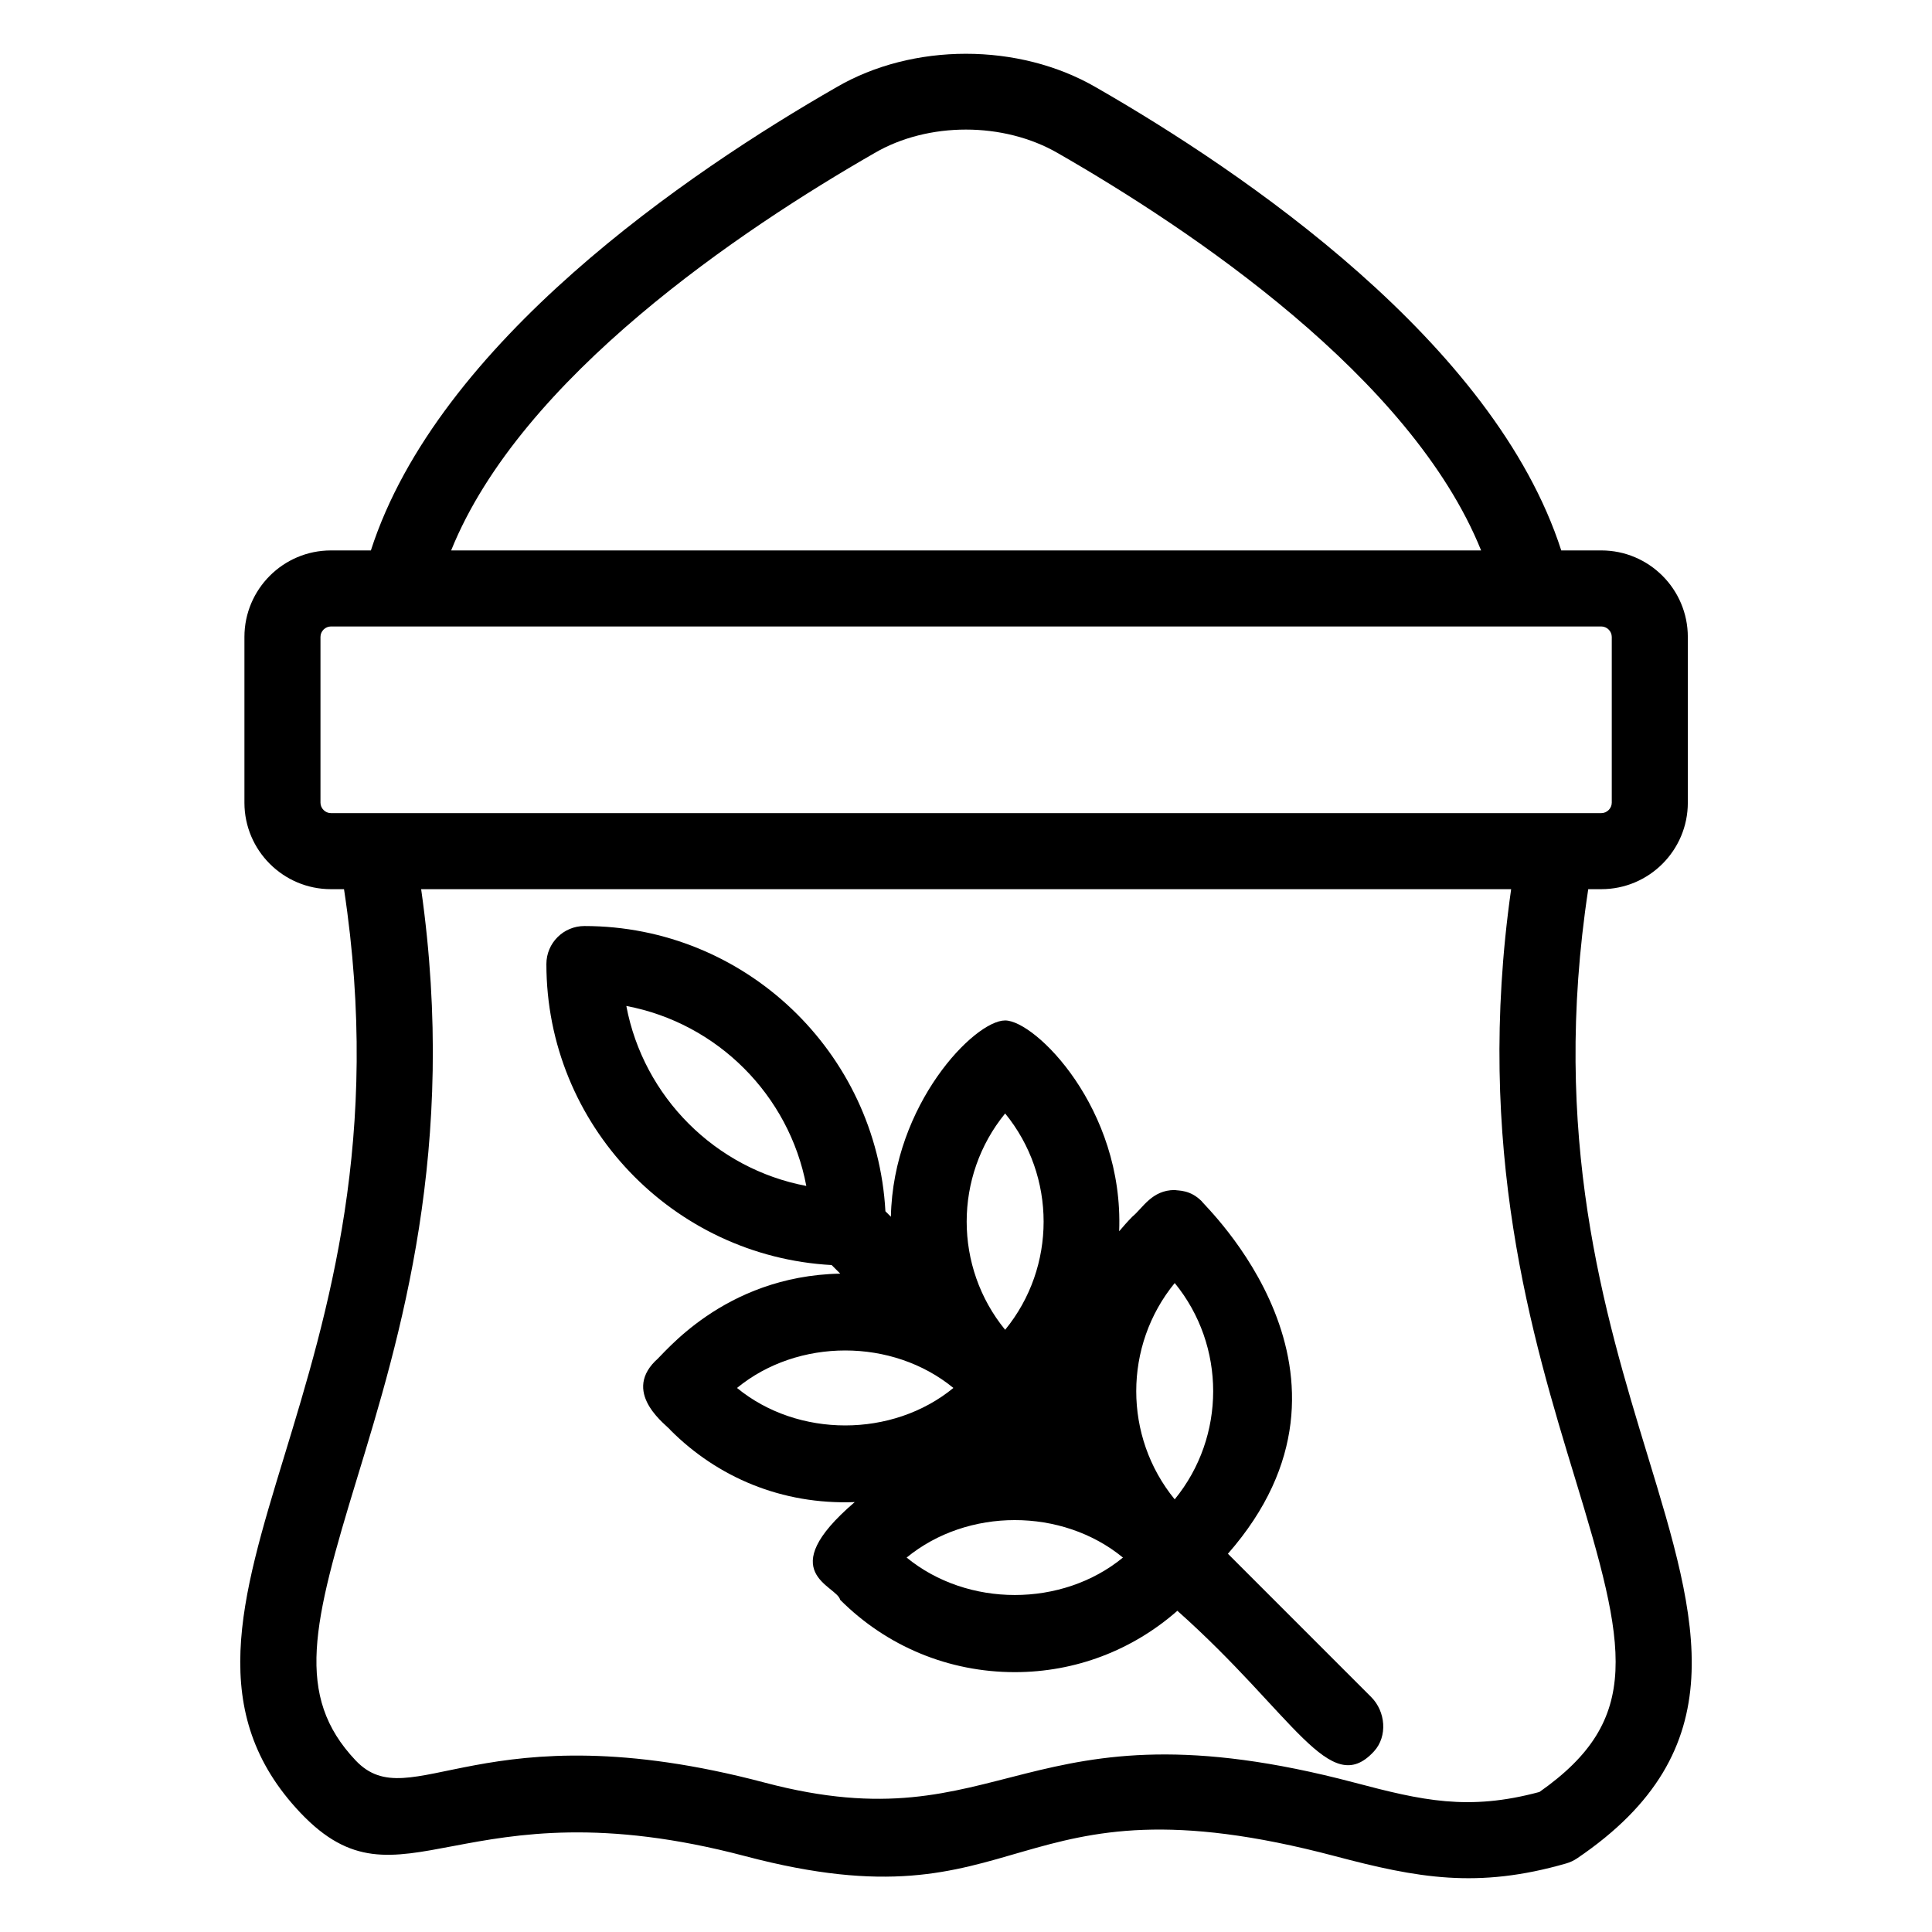 <?xml version="1.0" encoding="UTF-8"?>
<!-- Uploaded to: SVG Repo, www.svgrepo.com, Generator: SVG Repo Mixer Tools -->
<svg fill="#000000" width="800px" height="800px" version="1.1" viewBox="144 144 512 512" xmlns="http://www.w3.org/2000/svg">
 <g>
  <path d="m564.9 379.64h3.469c12.641 0 22.922-10.281 22.922-22.918v-43.926c0-12.645-10.281-22.926-22.922-22.926h-10.621c-17.758-55.117-84.102-100.23-123.31-122.73-20.473-11.875-48.555-11.82-68.77-0.02-39.242 22.512-105.62 67.621-123.38 122.75h-10.594c-12.633 0-22.918 10.281-22.918 22.926v43.926c0 12.633 10.281 22.918 22.918 22.918h3.473c9.961 65.465-4.262 112.33-15.832 150.25-11.605 38.031-20.777 68.062 4.285 94.523 26.746 28.191 42.105-8.551 117.9 11.492 75.406 19.93 68.711-23.164 156.26-0.012 21.879 5.801 37.797 8.715 61.305 1.93 1.02-0.297 1.98-0.746 2.859-1.34 42.465-28.754 32-63.086 18.75-106.56-11.559-37.922-25.762-84.801-15.793-150.29zm-189.14-195.08c14.203-8.293 34.207-8.305 48.609 0.039 35.129 20.164 93.621 59.316 112.14 105.27h-272.95c18.523-45.953 77.02-85.117 112.21-105.31zm-146.83 172.16v-43.926c0-1.508 1.266-2.773 2.766-2.773h336.67c1.5 0 2.769 1.27 2.769 2.773v43.926c0 1.496-1.27 2.766-2.769 2.766h-336.67c-1.5 0-2.766-1.27-2.766-2.766zm323.04 262.17c-18.855 5.082-31.117 2.262-49.031-2.481-88.109-23.277-92.383 16.914-156.25 0.012-75.086-19.887-93.773 9.551-108.43-5.875-16.266-17.172-11.355-36.391 0.363-74.773 11.375-37.273 26.73-87.578 16.988-156.13h288.86c-9.75 68.574 5.586 118.89 16.949 156.16 13.57 44.527 18.082 63.766-9.449 83.09z"/>
  <path d="m469.41 555.76c41.754-47.637-6.527-92.43-6.965-93.438-3.055-3.055-6.074-2.738-7.129-2.953-6.074 0-8.441 4.758-11.199 7.027-1.254 1.254-2.394 2.574-3.527 3.902 1.262-32.566-22.242-55.867-30.219-55.867h-0.004c-8.141 0-29.684 22.262-30.27 52.02l-1.453-1.453c-2.305-42.051-37.145-75.59-79.766-75.59-5.562 0-10.078 4.508-10.078 10.078 0 42.621 33.539 77.469 75.602 79.766l2.273 2.273c-31.148 0.613-47.027 21.742-49.043 23.18-8.863 8.871 3.504 17.301 4.074 18.32 12.406 12.414 29.426 19.781 48.809 19.047-21.969 18.793-4.731 22.074-3.863 25.895 12.363 12.367 28.801 19.168 46.289 19.168 16.027 0 31.141-5.777 43.078-16.262 30.902 27.492 40.398 50.066 52.129 37.23 3.629-3.984 3.055-10.547-0.754-14.355zm-14.098-71.742c13.59 16.609 13.59 40.707-0.004 57.328-13.59-16.621-13.59-40.707 0.004-57.328zm-44.938-44.938c13.594 16.621 13.594 40.719 0 57.328-13.594-16.621-13.594-40.711 0-57.328zm-100.39-28.488c24.102 4.547 43.148 23.598 47.695 47.695-24.105-4.547-43.148-23.598-47.695-47.695zm29.332 101.23c16.148-13.246 41.207-13.246 57.344 0-16.137 13.242-41.207 13.242-57.344 0zm44.953 44.949c16.137-13.234 41.176-13.246 57.324 0-16.137 13.234-41.188 13.223-57.324 0z"/>
 </g>
</svg>